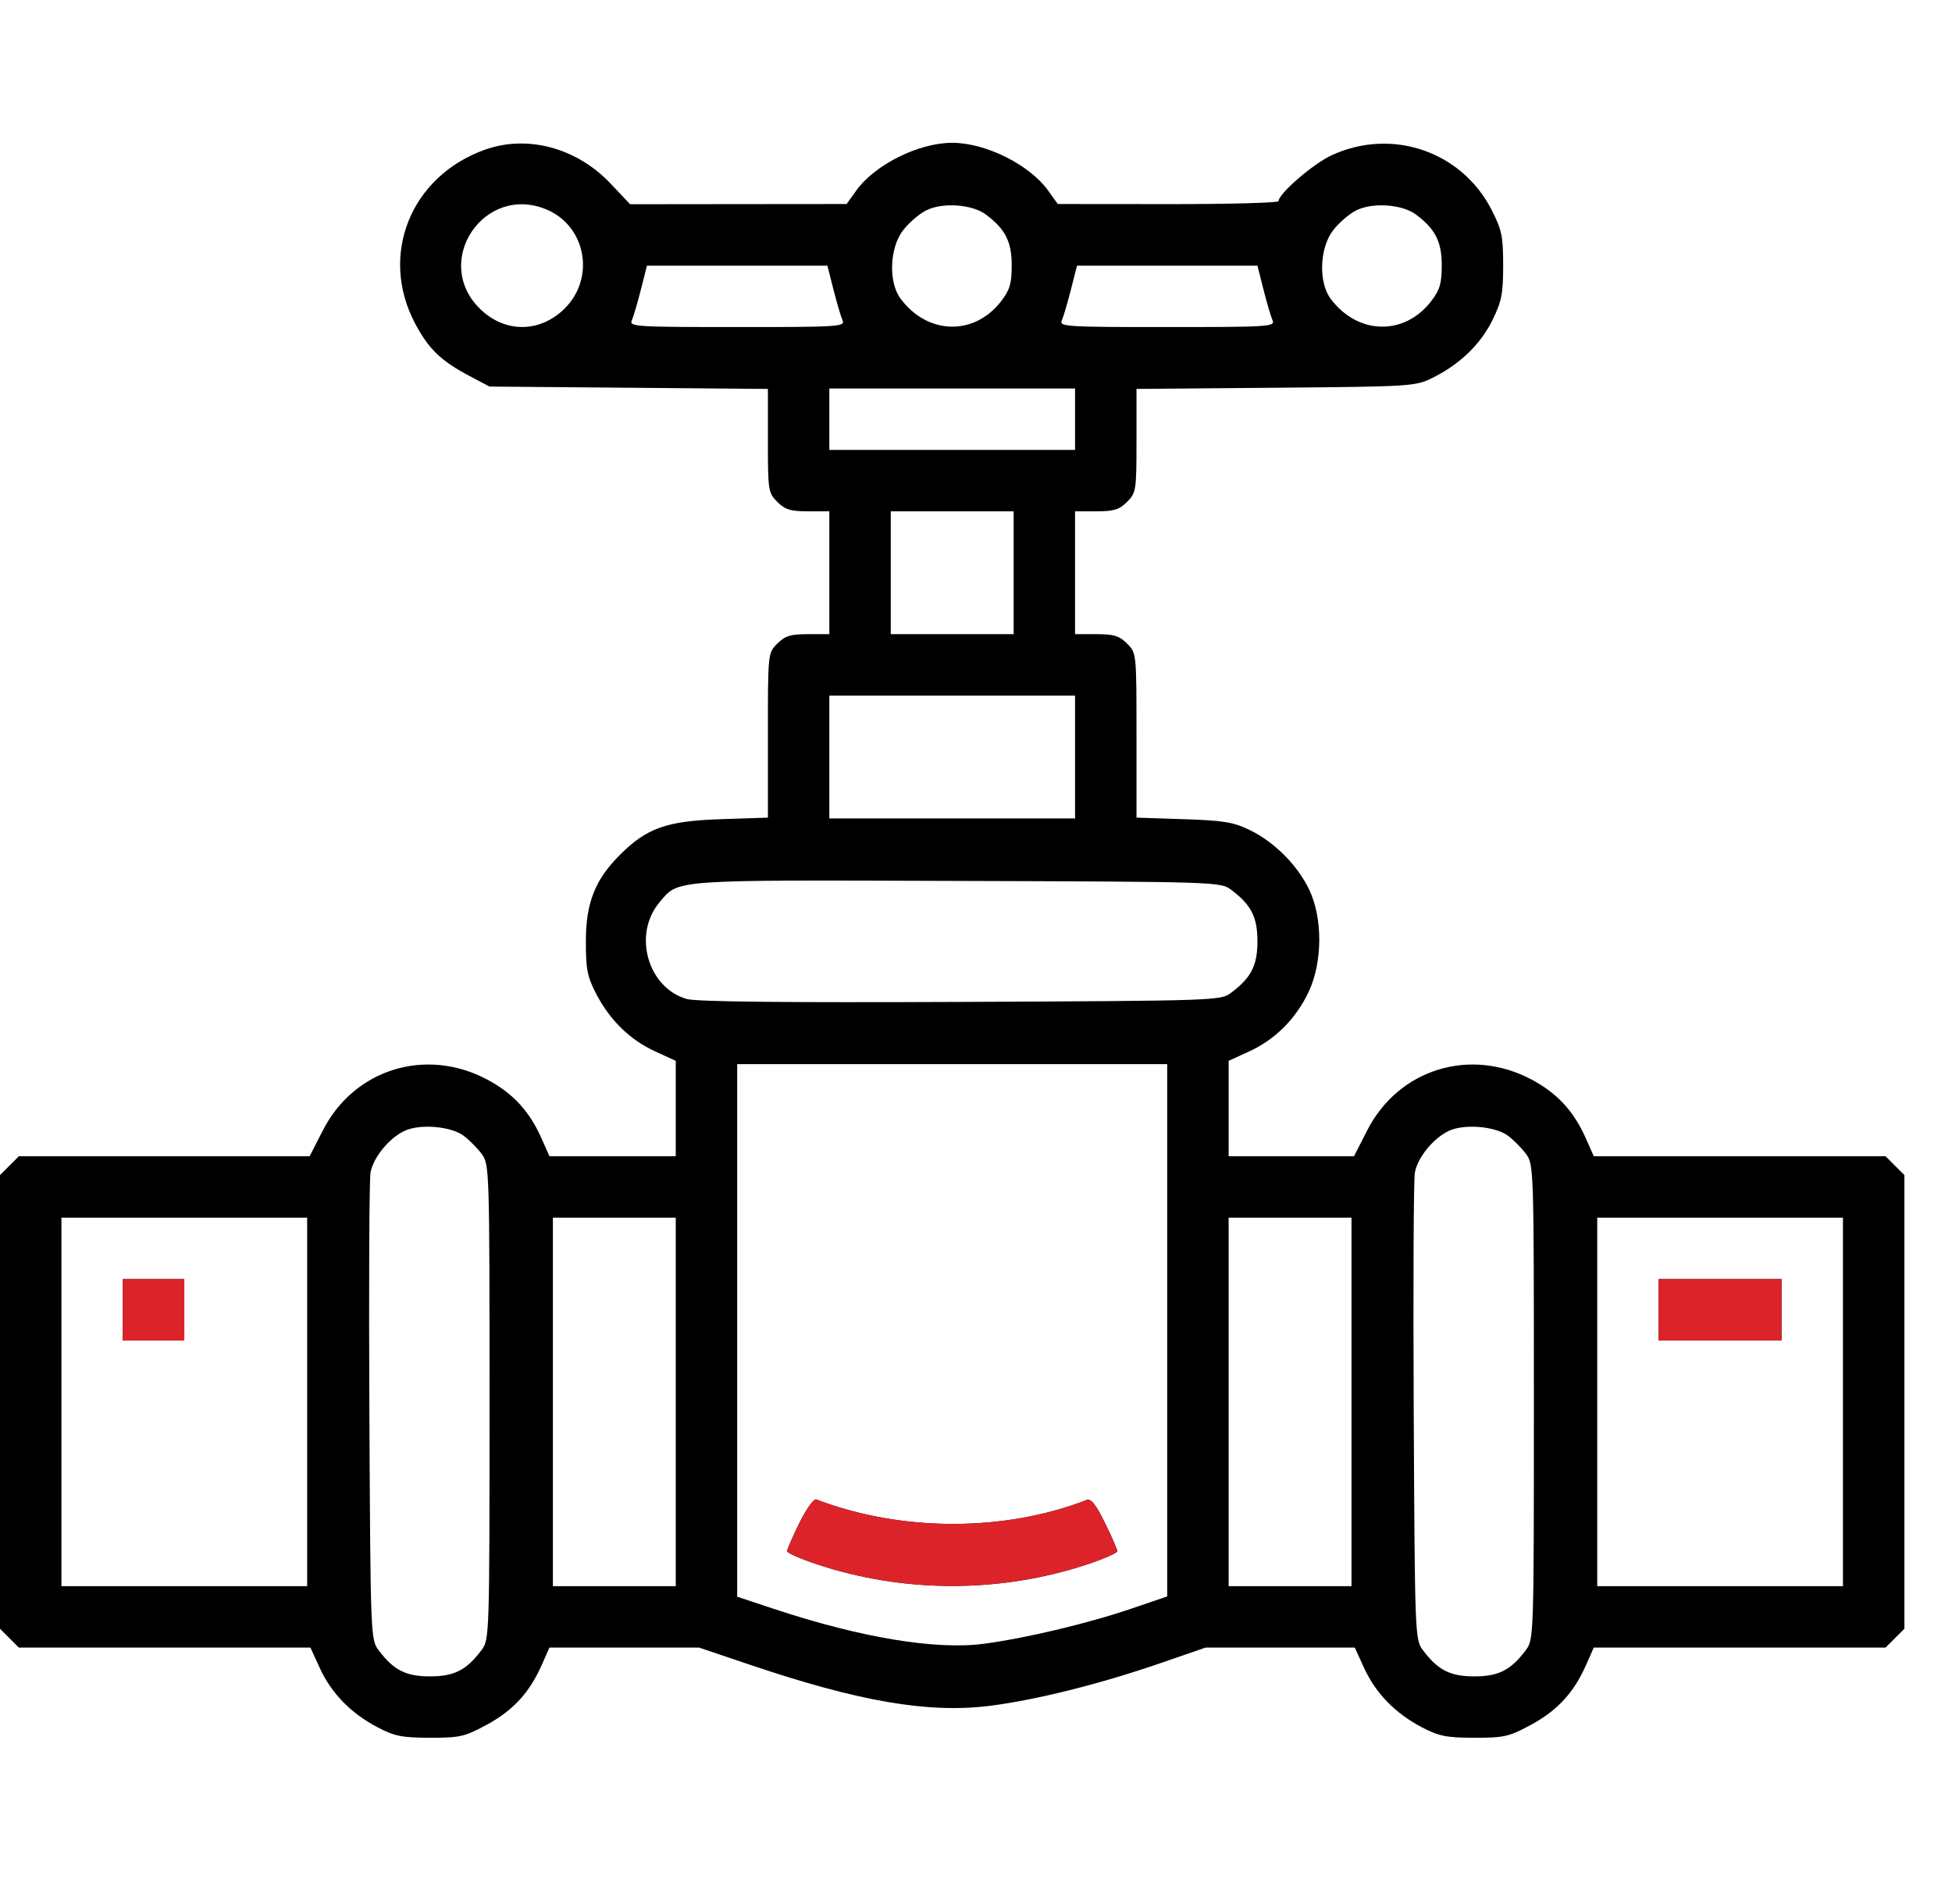 <?xml version="1.0" encoding="UTF-8"?> <svg xmlns="http://www.w3.org/2000/svg" width="82" height="80" viewBox="0 0 82 80" fill="none"><path fill-rule="evenodd" clip-rule="evenodd" d="M20.371 6.29C17.242 7.408 15.913 10.731 17.445 13.605C18.017 14.677 18.529 15.168 19.741 15.807L20.564 16.242L26.411 16.291L32.258 16.341V18.517C32.258 20.611 32.273 20.707 32.654 21.088C32.979 21.413 33.21 21.484 33.944 21.484H34.839V24.064V26.645H33.944C33.21 26.645 32.979 26.716 32.654 27.041C32.258 27.437 32.258 27.439 32.258 30.895V34.354L30.282 34.419C28.006 34.493 27.172 34.788 26.044 35.916C24.994 36.966 24.613 37.931 24.611 39.548C24.61 40.726 24.671 41.038 25.047 41.761C25.622 42.869 26.468 43.694 27.526 44.178L28.387 44.572V46.576V48.581H25.733H23.08L22.753 47.842C22.242 46.688 21.552 45.937 20.471 45.361C17.889 43.985 14.878 44.916 13.561 47.498L13.008 48.581H6.9H0.792L0.396 48.977L0 49.372V58.903V68.434L0.396 68.83L0.792 69.226H6.916H13.041L13.435 70.086C13.918 71.142 14.741 71.988 15.852 72.57C16.576 72.95 16.886 73.012 18.064 73.014C19.321 73.016 19.52 72.97 20.451 72.466C21.553 71.868 22.242 71.119 22.753 69.965L23.08 69.226H26.223H29.367L31.498 69.945C36.094 71.498 38.996 71.995 41.577 71.673C43.5 71.433 46.217 70.754 48.748 69.88L50.642 69.226H53.777H56.912L57.306 70.086C57.789 71.142 58.612 71.988 59.723 72.57C60.447 72.95 60.757 73.012 61.935 73.014C63.192 73.016 63.391 72.97 64.322 72.466C65.424 71.868 66.113 71.119 66.624 69.965L66.951 69.226H73.079H79.208L79.604 68.83L80 68.434V58.903V49.372L79.604 48.977L79.208 48.581H73.079H66.951L66.624 47.842C66.113 46.688 65.423 45.937 64.342 45.361C61.76 43.985 58.749 44.916 57.432 47.498L56.879 48.581H54.246H51.613V46.576V44.572L52.474 44.178C53.575 43.674 54.447 42.798 54.981 41.659C55.562 40.419 55.568 38.562 54.993 37.371C54.498 36.344 53.53 35.375 52.5 34.875C51.814 34.542 51.398 34.474 49.718 34.419L47.742 34.354V30.895C47.742 27.439 47.742 27.437 47.346 27.041C47.021 26.716 46.79 26.645 46.056 26.645H45.161V24.064V21.484H46.056C46.79 21.484 47.021 21.413 47.346 21.088C47.727 20.707 47.742 20.611 47.742 18.517V16.341L53.589 16.291C59.279 16.243 59.455 16.232 60.173 15.878C61.312 15.317 62.194 14.469 62.692 13.456C63.082 12.662 63.145 12.339 63.145 11.15C63.145 9.931 63.088 9.655 62.661 8.82C61.4 6.354 58.467 5.354 55.937 6.525C55.157 6.887 53.71 8.138 53.71 8.451C53.71 8.522 51.623 8.579 49.073 8.576L44.435 8.572L44.032 8.01C43.248 6.917 41.408 6 40 6C38.592 6 36.752 6.917 35.968 8.01L35.565 8.572L31.017 8.576L26.47 8.581L25.646 7.71C24.228 6.21 22.157 5.652 20.371 6.29ZM22.956 8.801C24.613 9.493 25.017 11.666 23.729 12.954C22.682 14.001 21.189 14.001 20.142 12.954C18.148 10.96 20.349 7.711 22.956 8.801ZM41.413 9.012C42.231 9.622 42.5 10.15 42.5 11.145C42.5 11.905 42.421 12.177 42.066 12.643C40.938 14.122 38.973 14.079 37.833 12.551C37.316 11.86 37.366 10.424 37.932 9.682C38.17 9.371 38.605 8.993 38.9 8.843C39.582 8.495 40.834 8.579 41.413 9.012ZM59.478 9.012C60.295 9.622 60.565 10.15 60.565 11.145C60.565 11.905 60.486 12.177 60.13 12.643C59.002 14.122 57.038 14.079 55.897 12.551C55.381 11.86 55.431 10.424 55.997 9.682C56.234 9.371 56.67 8.993 56.965 8.843C57.647 8.495 58.898 8.579 59.478 9.012ZM35.013 12.17C35.154 12.724 35.325 13.304 35.394 13.46C35.511 13.725 35.242 13.742 30.968 13.742C26.694 13.742 26.425 13.725 26.542 13.46C26.611 13.304 26.782 12.724 26.922 12.17L27.177 11.163H30.968H34.758L35.013 12.17ZM53.078 12.17C53.218 12.724 53.389 13.304 53.458 13.46C53.575 13.725 53.306 13.742 49.032 13.742C44.758 13.742 44.489 13.725 44.606 13.46C44.675 13.304 44.846 12.724 44.987 12.17L45.242 11.163H49.032H52.823L53.078 12.17ZM45.161 17.613V18.903H40H34.839V17.613V16.323H40H45.161V17.613ZM42.581 24.064V26.645H40H37.419V24.064V21.484H40H42.581V24.064ZM45.161 31.806V34.387H40H34.839V31.806V29.226H40H45.161V31.806ZM51.712 37.381C52.559 38.013 52.823 38.528 52.823 39.548C52.823 40.568 52.559 41.084 51.712 41.716C51.274 42.043 51.086 42.049 40.351 42.097C32.98 42.13 29.244 42.09 28.846 41.974C27.207 41.498 26.574 39.257 27.7 37.919C28.522 36.942 28.089 36.974 40.19 37.013C51.098 37.048 51.274 37.053 51.712 37.381ZM49.032 55.893V67.076L47.54 67.585C45.713 68.208 43.109 68.829 41.331 69.065C39.306 69.333 36.159 68.81 32.492 67.594L30.968 67.088V55.899V44.71H40H49.032V55.893ZM19.478 47.721C19.71 47.894 20.049 48.236 20.232 48.481C20.559 48.92 20.564 49.079 20.564 58.903C20.564 68.728 20.559 68.886 20.232 69.325C19.6 70.171 19.084 70.436 18.064 70.436C17.044 70.436 16.529 70.171 15.897 69.325C15.571 68.889 15.563 68.686 15.517 59.335C15.491 54.086 15.512 49.557 15.564 49.271C15.68 48.628 16.355 47.805 17.008 47.508C17.661 47.212 18.944 47.323 19.478 47.721ZM63.349 47.721C63.581 47.894 63.92 48.236 64.103 48.481C64.43 48.92 64.436 49.079 64.436 58.903C64.436 68.728 64.43 68.886 64.103 69.325C63.471 70.171 62.956 70.436 61.935 70.436C60.916 70.436 60.4 70.171 59.768 69.325C59.442 68.889 59.434 68.686 59.388 59.335C59.362 54.086 59.383 49.557 59.435 49.271C59.551 48.628 60.226 47.805 60.879 47.508C61.532 47.212 62.815 47.323 63.349 47.721ZM12.903 58.903V66.645H7.742H2.581V58.903V51.161H7.742H12.903V58.903ZM28.387 58.903V66.645H25.806H23.226V58.903V51.161H25.806H28.387V58.903ZM56.774 58.903V66.645H54.194H51.613V58.903V51.161H54.194H56.774V58.903ZM77.419 58.903V66.645H72.258H67.097V58.903V51.161H72.258H77.419V58.903ZM5.161 55.032V56.323H6.452H7.742V55.032V53.742H6.452H5.161V55.032ZM69.677 55.032V56.323H72.258H74.839V55.032V53.742H72.258H69.677V55.032ZM33.585 63.983C33.298 64.564 33.065 65.1 33.065 65.175C33.065 65.251 33.637 65.501 34.338 65.733C37.985 66.938 42.015 66.938 45.662 65.733C46.363 65.501 46.935 65.251 46.935 65.175C46.935 65.1 46.701 64.564 46.415 63.983C46.034 63.21 45.83 62.954 45.649 63.024C42.172 64.373 37.845 64.364 34.291 63.001C34.187 62.961 33.875 63.395 33.585 63.983Z" fill="black"></path><path fill-rule="evenodd" clip-rule="evenodd" d="M5.161 55.032V56.323H6.452H7.742V55.032V53.742H6.452H5.161V55.032ZM69.677 55.032V56.323H72.258H74.839V55.032V53.742H72.258H69.677V55.032ZM33.585 63.983C33.298 64.564 33.065 65.1 33.065 65.175C33.065 65.251 33.637 65.501 34.338 65.733C37.985 66.938 42.015 66.938 45.662 65.733C46.363 65.501 46.935 65.251 46.935 65.175C46.935 65.1 46.701 64.564 46.415 63.983C46.034 63.21 45.83 62.954 45.649 63.024C42.172 64.373 37.845 64.364 34.291 63.001C34.187 62.961 33.875 63.395 33.585 63.983Z" fill="#DD232A"></path></svg> 